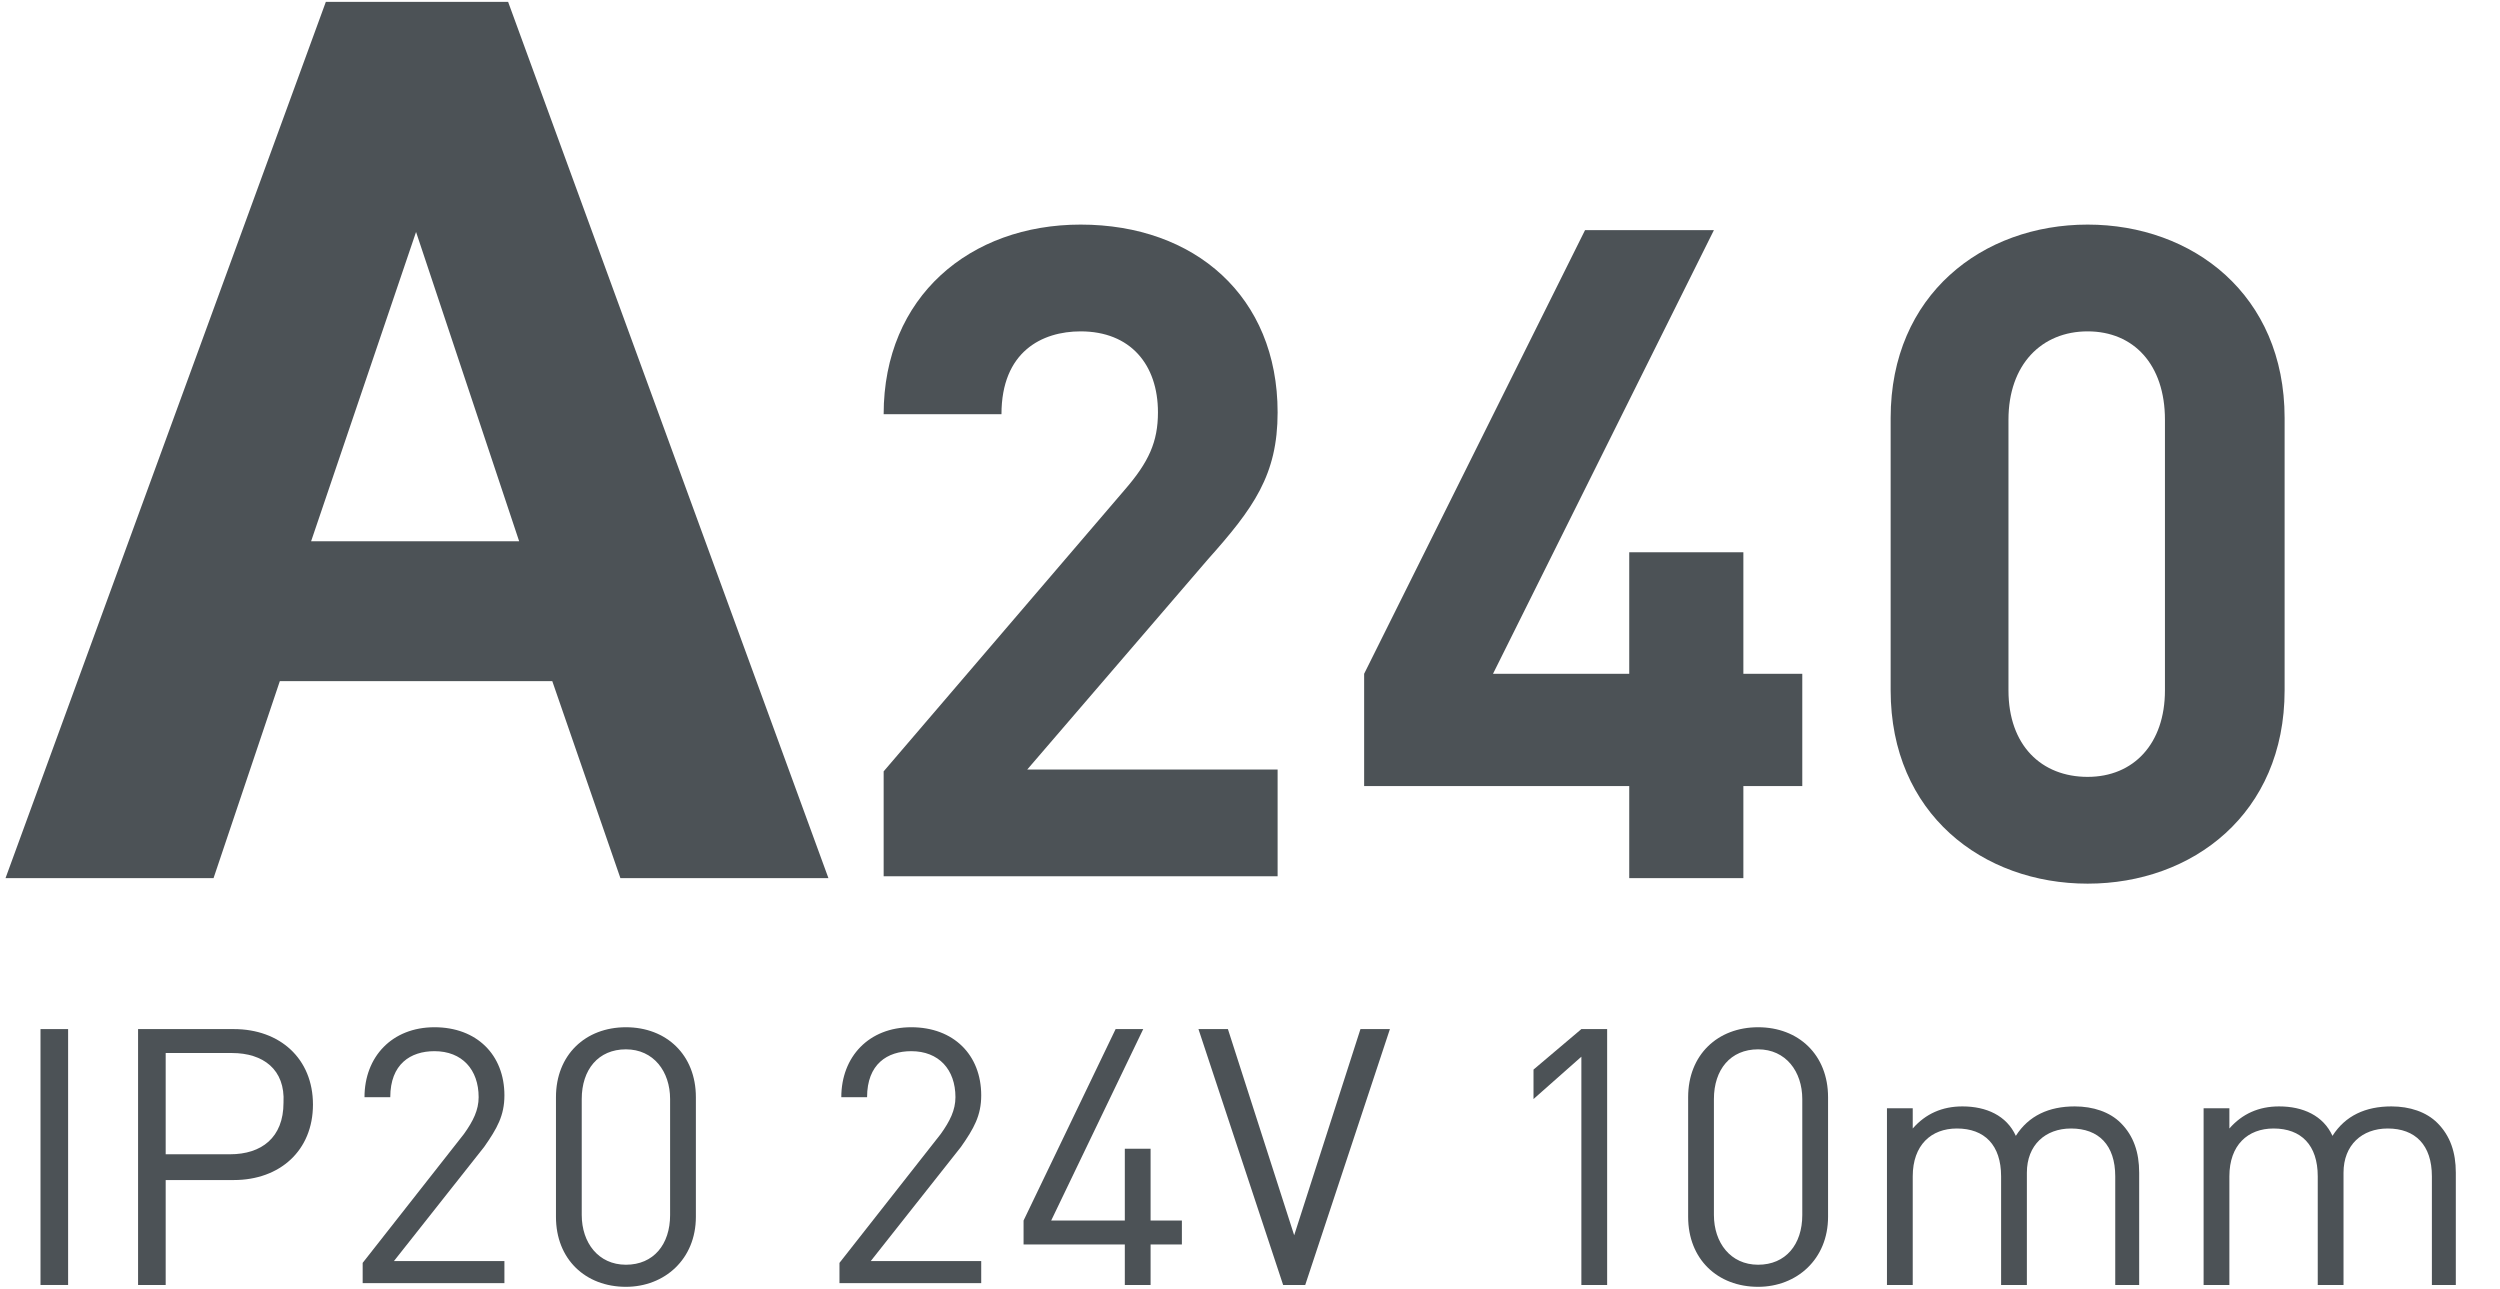 <?xml version="1.0" encoding="utf-8"?>
<!-- Generator: Adobe Illustrator 25.4.1, SVG Export Plug-In . SVG Version: 6.00 Build 0)  -->
<svg version="1.0" id="Слой_1" xmlns="http://www.w3.org/2000/svg" xmlns:xlink="http://www.w3.org/1999/xlink" x="0px" y="0px"
	 viewBox="0 0 135.8 70" style="enable-background:new 0 0 135.8 70;" xml:space="preserve">
<style type="text/css">
	.st0{fill:none;stroke:#43525A;stroke-width:0.75;stroke-linecap:round;stroke-linejoin:round;stroke-miterlimit:10;}
	.st1{fill:none;stroke:#3C3C3B;stroke-width:0.444;stroke-linecap:round;stroke-linejoin:round;stroke-miterlimit:22.926;}
	.st2{fill:#4C5256;}
	.st3{fill:#FF0019;}
	.st4{fill:none;stroke:#404041;stroke-width:0.75;stroke-miterlimit:22.926;}
	.st5{clip-path:url(#SVGID_00000144331705528745224160000002384128806400397722_);}
	.st6{fill:#FFFFFF;}
	.st7{clip-path:url(#SVGID_00000039102753441838428680000011910724312829650321_);}
	.st8{clip-path:url(#SVGID_00000079475432859688069960000014660364976629137028_);}
	.st9{clip-path:url(#SVGID_00000106853334827704822570000000218357833204064437_);}
	.st10{clip-path:url(#SVGID_00000045576965664452132010000004124443726055279024_);}
	.st11{enable-background:new    ;}
	.st12{fill:none;}
</style>
<rect x="0.2" class="st12" width="155.6" height="70"/>
<g>
	<path class="st2" d="M17.7,0.1h9.9l17.4,47.6H33.7L30,37H15.2l-3.6,10.7H0.3L17.7,0.1z M28.2,29.4l-5.6-16.8l-5.7,16.8H28.2z"/>
	<path class="st2" d="M48,47.7v-5.8l13.1-15.3c1.3-1.5,1.8-2.6,1.8-4.2c0-2.6-1.5-4.4-4.2-4.4c-2.1,0-4.3,1.1-4.3,4.5H48
		c0-6.4,4.7-10.3,10.7-10.3c6.2,0,10.7,3.9,10.7,10.2c0,3.4-1.3,5.2-3.8,8l-9.8,11.4h13.6v5.8H48z"/>
	<path class="st2" d="M94.7,42.7v5h-6.2v-5H74.1v-6.1l12-24.1h7l-12,24.1h7.4V30h6.2v6.6h3.2v6.1H94.7z"/>
	<path class="st2" d="M113.4,48c-5.7,0-10.7-3.8-10.7-10.5V22.7c0-6.7,5-10.5,10.7-10.5s10.7,3.8,10.7,10.5v14.8
		C124.1,44.2,119.1,48,113.4,48z M117.6,22.8c0-3-1.7-4.8-4.2-4.8s-4.3,1.8-4.3,4.8v14.7c0,3,1.8,4.7,4.3,4.7s4.2-1.8,4.2-4.7V22.8z
		"/>
	<path class="st2" d="M2.2,69.8V55.9h1.5v13.9H2.2z"/>
	<path class="st2" d="M12.7,64.1H9v5.7H7.5V55.9h5.2c2.5,0,4.3,1.6,4.3,4.1S15.2,64.1,12.7,64.1z M12.6,57.2H9v5.5h3.5
		c1.7,0,2.9-0.9,2.9-2.8C15.5,58.1,14.3,57.2,12.6,57.2z"/>
	<path class="st2" d="M19.7,69.8v-1.2l5.5-7c0.5-0.7,0.8-1.3,0.8-2c0-1.5-0.9-2.5-2.4-2.5c-1.3,0-2.4,0.7-2.4,2.5h-1.4
		c0-2.2,1.5-3.8,3.8-3.8c2.3,0,3.8,1.5,3.8,3.7c0,1.1-0.4,1.8-1.1,2.8l-4.9,6.2h6v1.2H19.7z"/>
	<path class="st2" d="M34,69.9c-2.2,0-3.8-1.5-3.8-3.8v-6.5c0-2.3,1.6-3.8,3.8-3.8s3.8,1.5,3.8,3.8v6.5C37.8,68.4,36.1,69.9,34,69.9
		z M36.4,59.7c0-1.5-0.9-2.7-2.4-2.7s-2.4,1.1-2.4,2.7V66c0,1.5,0.9,2.7,2.4,2.7s2.4-1.1,2.4-2.7V59.7z"/>
	<path class="st2" d="M45.6,69.8v-1.2l5.5-7c0.5-0.7,0.8-1.3,0.8-2c0-1.5-0.9-2.5-2.4-2.5c-1.3,0-2.4,0.7-2.4,2.5h-1.4
		c0-2.2,1.5-3.8,3.8-3.8c2.3,0,3.8,1.5,3.8,3.7c0,1.1-0.4,1.8-1.1,2.8l-4.9,6.2h6v1.2H45.6z"/>
	<path class="st2" d="M62.5,67.6v2.2h-1.4v-2.2h-5.5v-1.3l5-10.4h1.5l-5,10.4h4v-3.9h1.4v3.9h1.7v1.3H62.5z"/>
	<path class="st2" d="M70.9,69.8h-1.2l-4.6-13.9h1.6l3.6,11.2l3.6-11.2h1.6L70.9,69.8z"/>
	<path class="st2" d="M85.9,69.8V57.4l-2.6,2.3v-1.6l2.6-2.2h1.4v13.9H85.9z"/>
	<path class="st2" d="M95.5,69.9c-2.2,0-3.8-1.5-3.8-3.8v-6.5c0-2.3,1.6-3.8,3.8-3.8s3.8,1.5,3.8,3.8v6.5
		C99.3,68.4,97.6,69.9,95.5,69.9z M97.9,59.7c0-1.5-0.9-2.7-2.4-2.7s-2.4,1.1-2.4,2.7V66c0,1.5,0.9,2.7,2.4,2.7s2.4-1.1,2.4-2.7
		V59.7z"/>
	<path class="st2" d="M114.9,69.8v-5.9c0-1.7-0.9-2.6-2.4-2.6c-1.4,0-2.4,0.9-2.4,2.4v6.1h-1.4v-5.9c0-1.7-0.9-2.6-2.4-2.6
		c-1.4,0-2.4,0.9-2.4,2.6v5.9h-1.4v-9.6h1.4v1.1c0.7-0.8,1.6-1.2,2.7-1.2c1.3,0,2.4,0.5,2.9,1.6c0.7-1.1,1.8-1.6,3.2-1.6
		c1,0,1.9,0.3,2.5,0.9c0.7,0.7,1,1.6,1,2.7v6.1H114.9z"/>
	<path class="st2" d="M132.1,69.8v-5.9c0-1.7-0.9-2.6-2.4-2.6c-1.4,0-2.4,0.9-2.4,2.4v6.1h-1.4v-5.9c0-1.7-0.9-2.6-2.4-2.6
		c-1.4,0-2.4,0.9-2.4,2.6v5.9h-1.4v-9.6h1.4v1.1c0.7-0.8,1.6-1.2,2.7-1.2c1.3,0,2.4,0.5,2.9,1.6c0.7-1.1,1.8-1.6,3.2-1.6
		c1,0,1.9,0.3,2.5,0.9c0.7,0.7,1,1.6,1,2.7v6.1H132.1z"/>
</g>
</svg>

